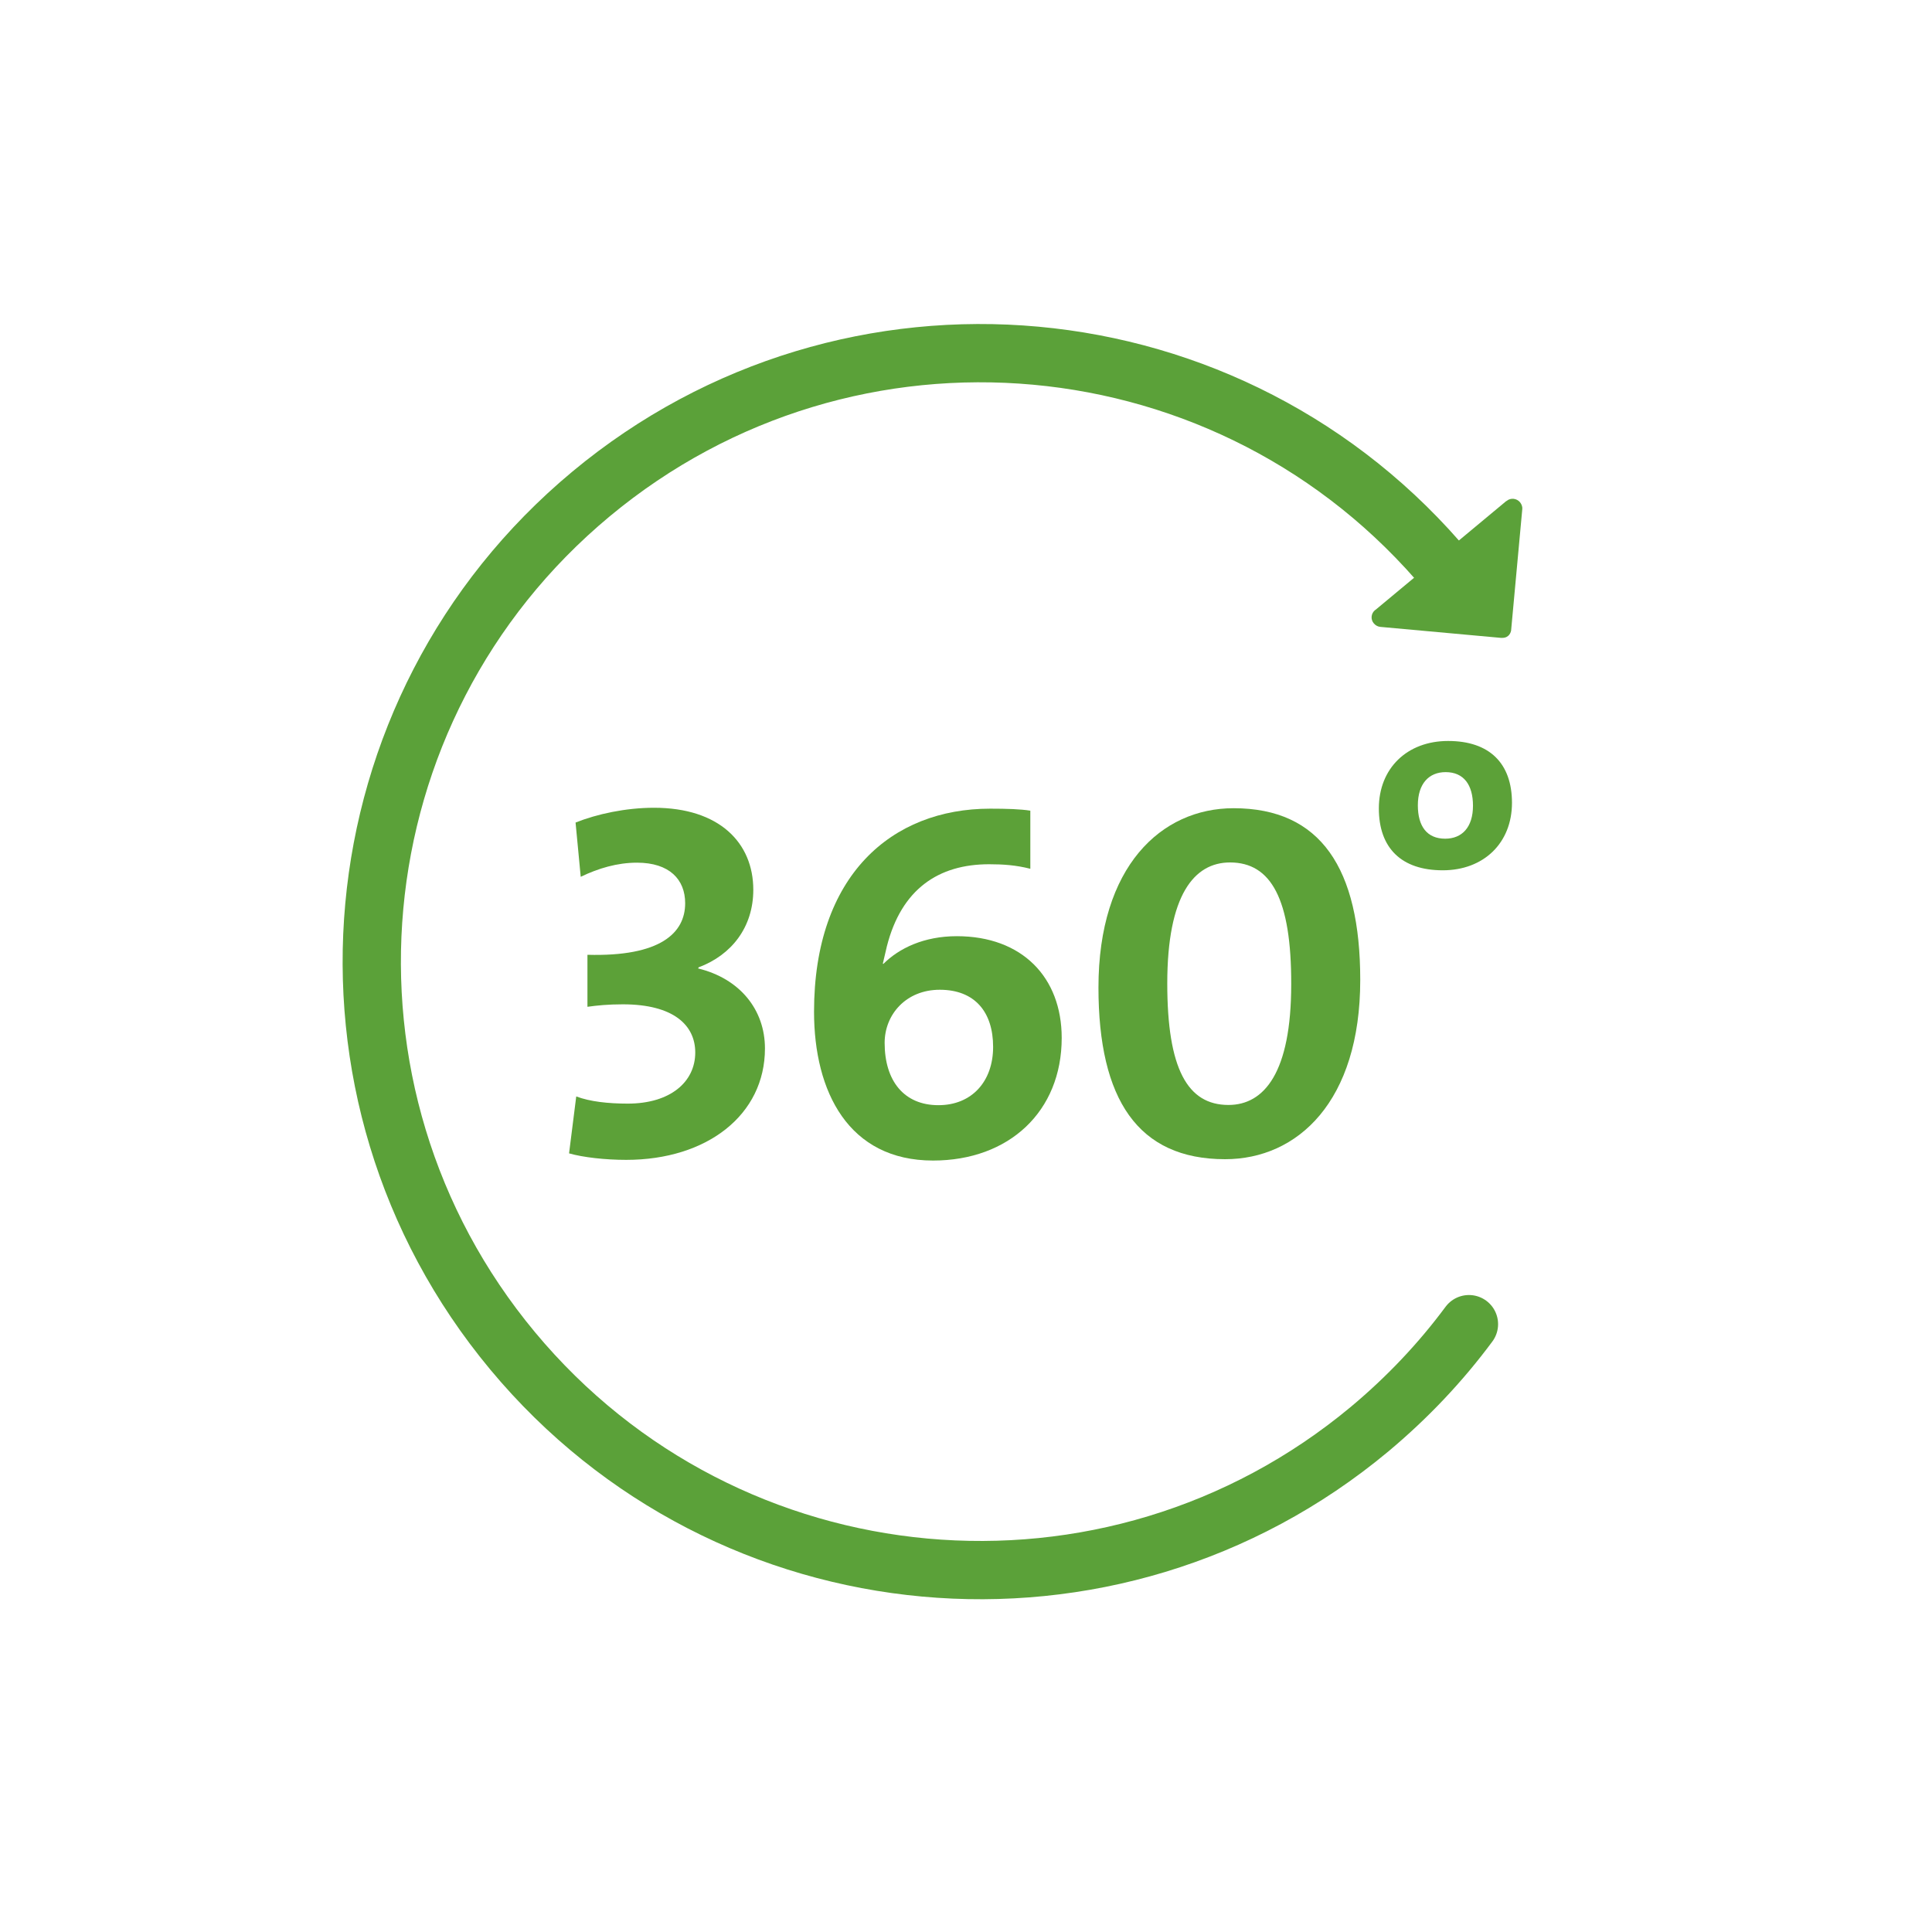 <?xml version="1.0" encoding="utf-8"?>
<!-- Generator: Adobe Illustrator 27.1.1, SVG Export Plug-In . SVG Version: 6.00 Build 0)  -->
<svg version="1.1" id="Ebene_1" xmlns="http://www.w3.org/2000/svg" xmlns:xlink="http://www.w3.org/1999/xlink" x="0px" y="0px"
	 viewBox="0 0 862 862" style="enable-background:new 0 0 862 862;" xml:space="preserve">
<style type="text/css">
	.st0{fill:none;stroke:#5BA139;stroke-width:26;stroke-linecap:round;stroke-linejoin:round;}
	.st1{fill:#5BA139;}
	.st2{fill:#5CA138;}
</style>
<g>
	<path class="st0" d="M655.4,590.8c-12.6,17-27.4,32.7-44.4,46.9c-115.2,95.9-286.4,80.3-382.3-35s-80.3-286.4,35-382.3
		s286.4-80.3,382.3,35"/>
	<path class="st1" d="M678.2,224.1c-1.5-1.8-4.2-2.1-6-0.6c-0.1,0.1-0.1,0.1-0.2,0.1l0,0l-58.3,48.5l0,0c-0.1,0-0.1,0.1-0.2,0.1
		c-1.8,1.5-2.1,4.2-0.5,6c0.8,0.9,1.8,1.4,2.9,1.5l53.8,4.9l0,0c0.1,0,0.2,0,0.3,0l0.2,0c1,0,1.9-0.2,2.7-0.9
		c0.7-0.6,1.1-1.4,1.3-2.3l5-54.3l0,0C679.3,226.3,679,225.1,678.2,224.1L678.2,224.1z"/>
</g>
<g>
	<g>
		<g>
			<path class="st2" d="M257.1,489.2c6.1,2.3,14.2,3.2,23,3.2c19,0,30.1-9.7,30.1-22.8c0-12.2-9.7-21.5-32.3-21.5
				c-6.6,0-11.5,0.5-15.8,1.1V426c32.5,0.9,43.6-9.7,43.6-23c0-10.6-7-18.1-21.5-18.1c-8.8,0-17.2,2.5-25.1,6.3l-2.3-24.2
				c9.5-3.8,22.4-6.6,35-6.6c29.1,0,44.3,15.6,44.3,36.6c0,16.7-9.7,29.1-24.4,34.6l-0.2,0.5c18.5,4.5,29.8,18.3,29.8,35.7
				c0,29.6-25.8,49.7-61.9,49.7c-9.3,0-19.2-1.1-25.5-2.9L257.1,489.2z"/>
			<path class="st2" d="M459.6,387.6c-6.3-1.6-12-2-18.3-2c-22.6,0-39.1,11.1-45.6,36.6l-1.8,7.7l0.2,0.2c7-7,18.1-12.4,32.8-12.4
				c29.1,0,46.8,18.3,46.8,45.4c0,32.8-23.5,54.7-57.4,54.7c-37.7,0-53.1-30.7-53.1-66.4c0-60.8,34.6-90.6,78.6-90.6
				c7.5,0,13.6,0.2,17.9,0.9V387.6z M419.3,441.6c-15.1,0-24.6,11.1-24.6,23.7c0,16.9,8.6,27.8,24,27.8c14.9,0,24.4-10.6,24.4-26
				C443.1,451.5,434.9,441.6,419.3,441.6z"/>
			<path class="st2" d="M546.6,517.2c-38.9,0-56.5-26.7-56.5-76.6c0-54,28-80,60.3-80c38.9,0,56.5,26.9,56.5,76.6
				C606.9,491.5,578.9,517.2,546.6,517.2z M548.8,384.8c-16,0-28,14.5-28,54c0,38,9,54.2,27.3,54.2c16,0,28-14.5,28-53.8
				C576.2,401.1,567.1,384.8,548.8,384.8z"/>
		</g>
	</g>
	<g>
		<g>
			<path class="st2" d="M643.7,388.3c-18.4,0-28.5-9.9-28.5-27.6c0-17.9,12.6-30.1,30.9-30.1c18.4,0,28.5,9.9,28.5,27.6
				C674.6,376.1,662,388.3,643.7,388.3z M645,344.5c-7.5,0-12.4,5.2-12.4,14.8c0,9.4,4.1,14.9,12.2,14.9c7.5,0,12.4-5.1,12.4-14.7
				C657.2,350.2,653.1,344.5,645,344.5z"/>
		</g>
	</g>
</g>
</svg>
